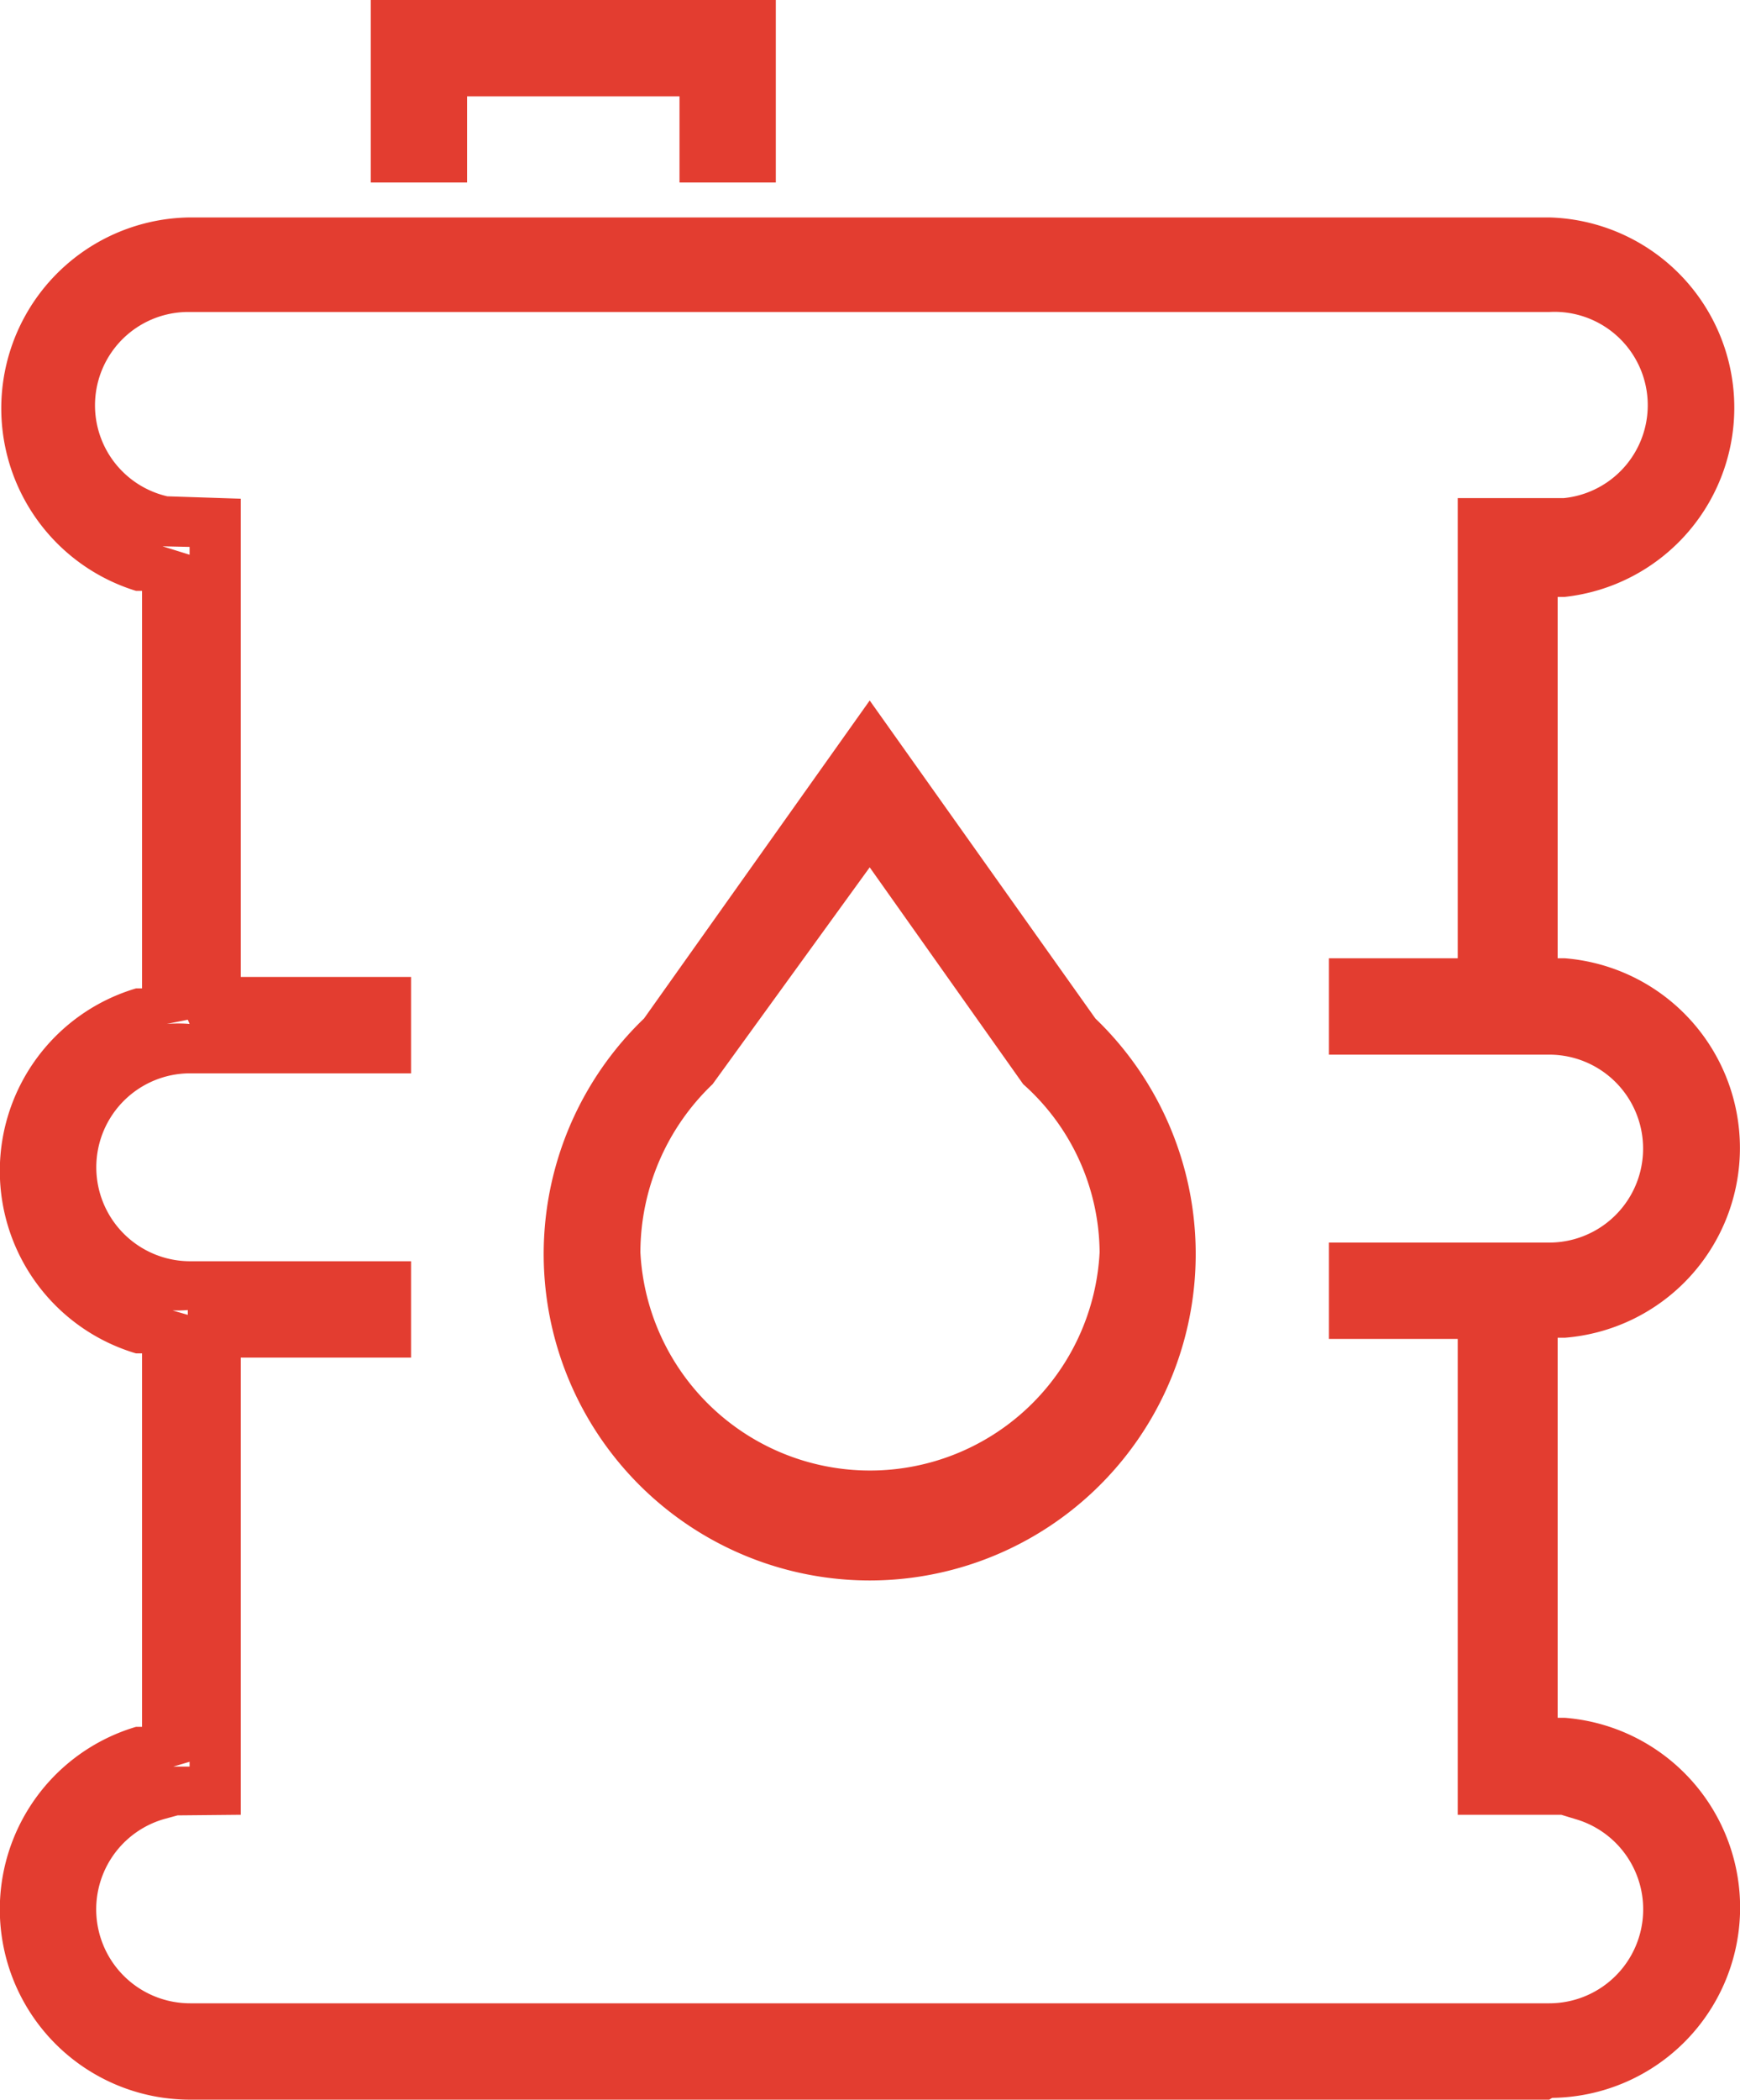 <svg xmlns="http://www.w3.org/2000/svg" viewBox="0 0 28.91 34.86"><defs><style>.cls-1{fill:#e33d30;}</style></defs><g id="Layer_2" data-name="Layer 2"><g id="Capa_1" data-name="Capa 1"><path class="cls-1" d="M2.7,9.07l.45.14V9.08ZM25,16.7h.49l-.49,0Zm-21.88.23L2.77,17a2.34,2.34,0,0,1,.38,0Zm-.38,4.79.38.11v-.08a2.34,2.34,0,0,1-.38,0M25,29.32h.38l-.38,0ZM3.15,29.25l-.27.08h.27Zm-.2.89-.22.06a1.56,1.56,0,0,0,.43,3.06H25.74a1.56,1.56,0,0,0,.43-3.06l-.23-.07H24.22v-7.9H22.08v-1.6h3.66a1.56,1.56,0,1,0,0-3.12H22.08v-1.6h2.14V8.27h1.61v0l.15,0a1.55,1.55,0,0,0-.24-3.09H3.16a1.55,1.55,0,0,0-.38,3.06L4,8.28v7.94H6.83v1.6H3.16a1.56,1.56,0,1,0,0,3.12H6.83v1.6H4v7.59Zm22.79,4.72H3.16a3.16,3.16,0,0,1-.9-6.19l.1,0v-6.2l-.1,0a3.16,3.16,0,0,1,0-6.06l.1,0V9.81l-.1,0a3.17,3.17,0,0,1,.9-6.2H25.74A3.16,3.16,0,0,1,26,9.91h-.12v6H26a3.16,3.16,0,0,1,0,6.3h-.12v6.31H26a3.16,3.16,0,0,1-.21,6.31"/><polygon class="cls-1" points="12.89 3.03 11.29 3.03 11.29 1.6 7.76 1.6 7.76 3.03 6.16 3.03 6.16 0 12.89 0 12.89 3.03"/><path class="cls-1" d="M14.45,14.4,11.84,18a3.87,3.87,0,0,0-1.2,2.79,3.82,3.82,0,0,0,7.63,0A3.77,3.77,0,0,0,17,18L17,18Zm0,11.84a5.42,5.42,0,0,1-3.75-9.33l3.75-5.28,3.75,5.28a5.42,5.42,0,0,1-3.75,9.33"/></g></g></svg>